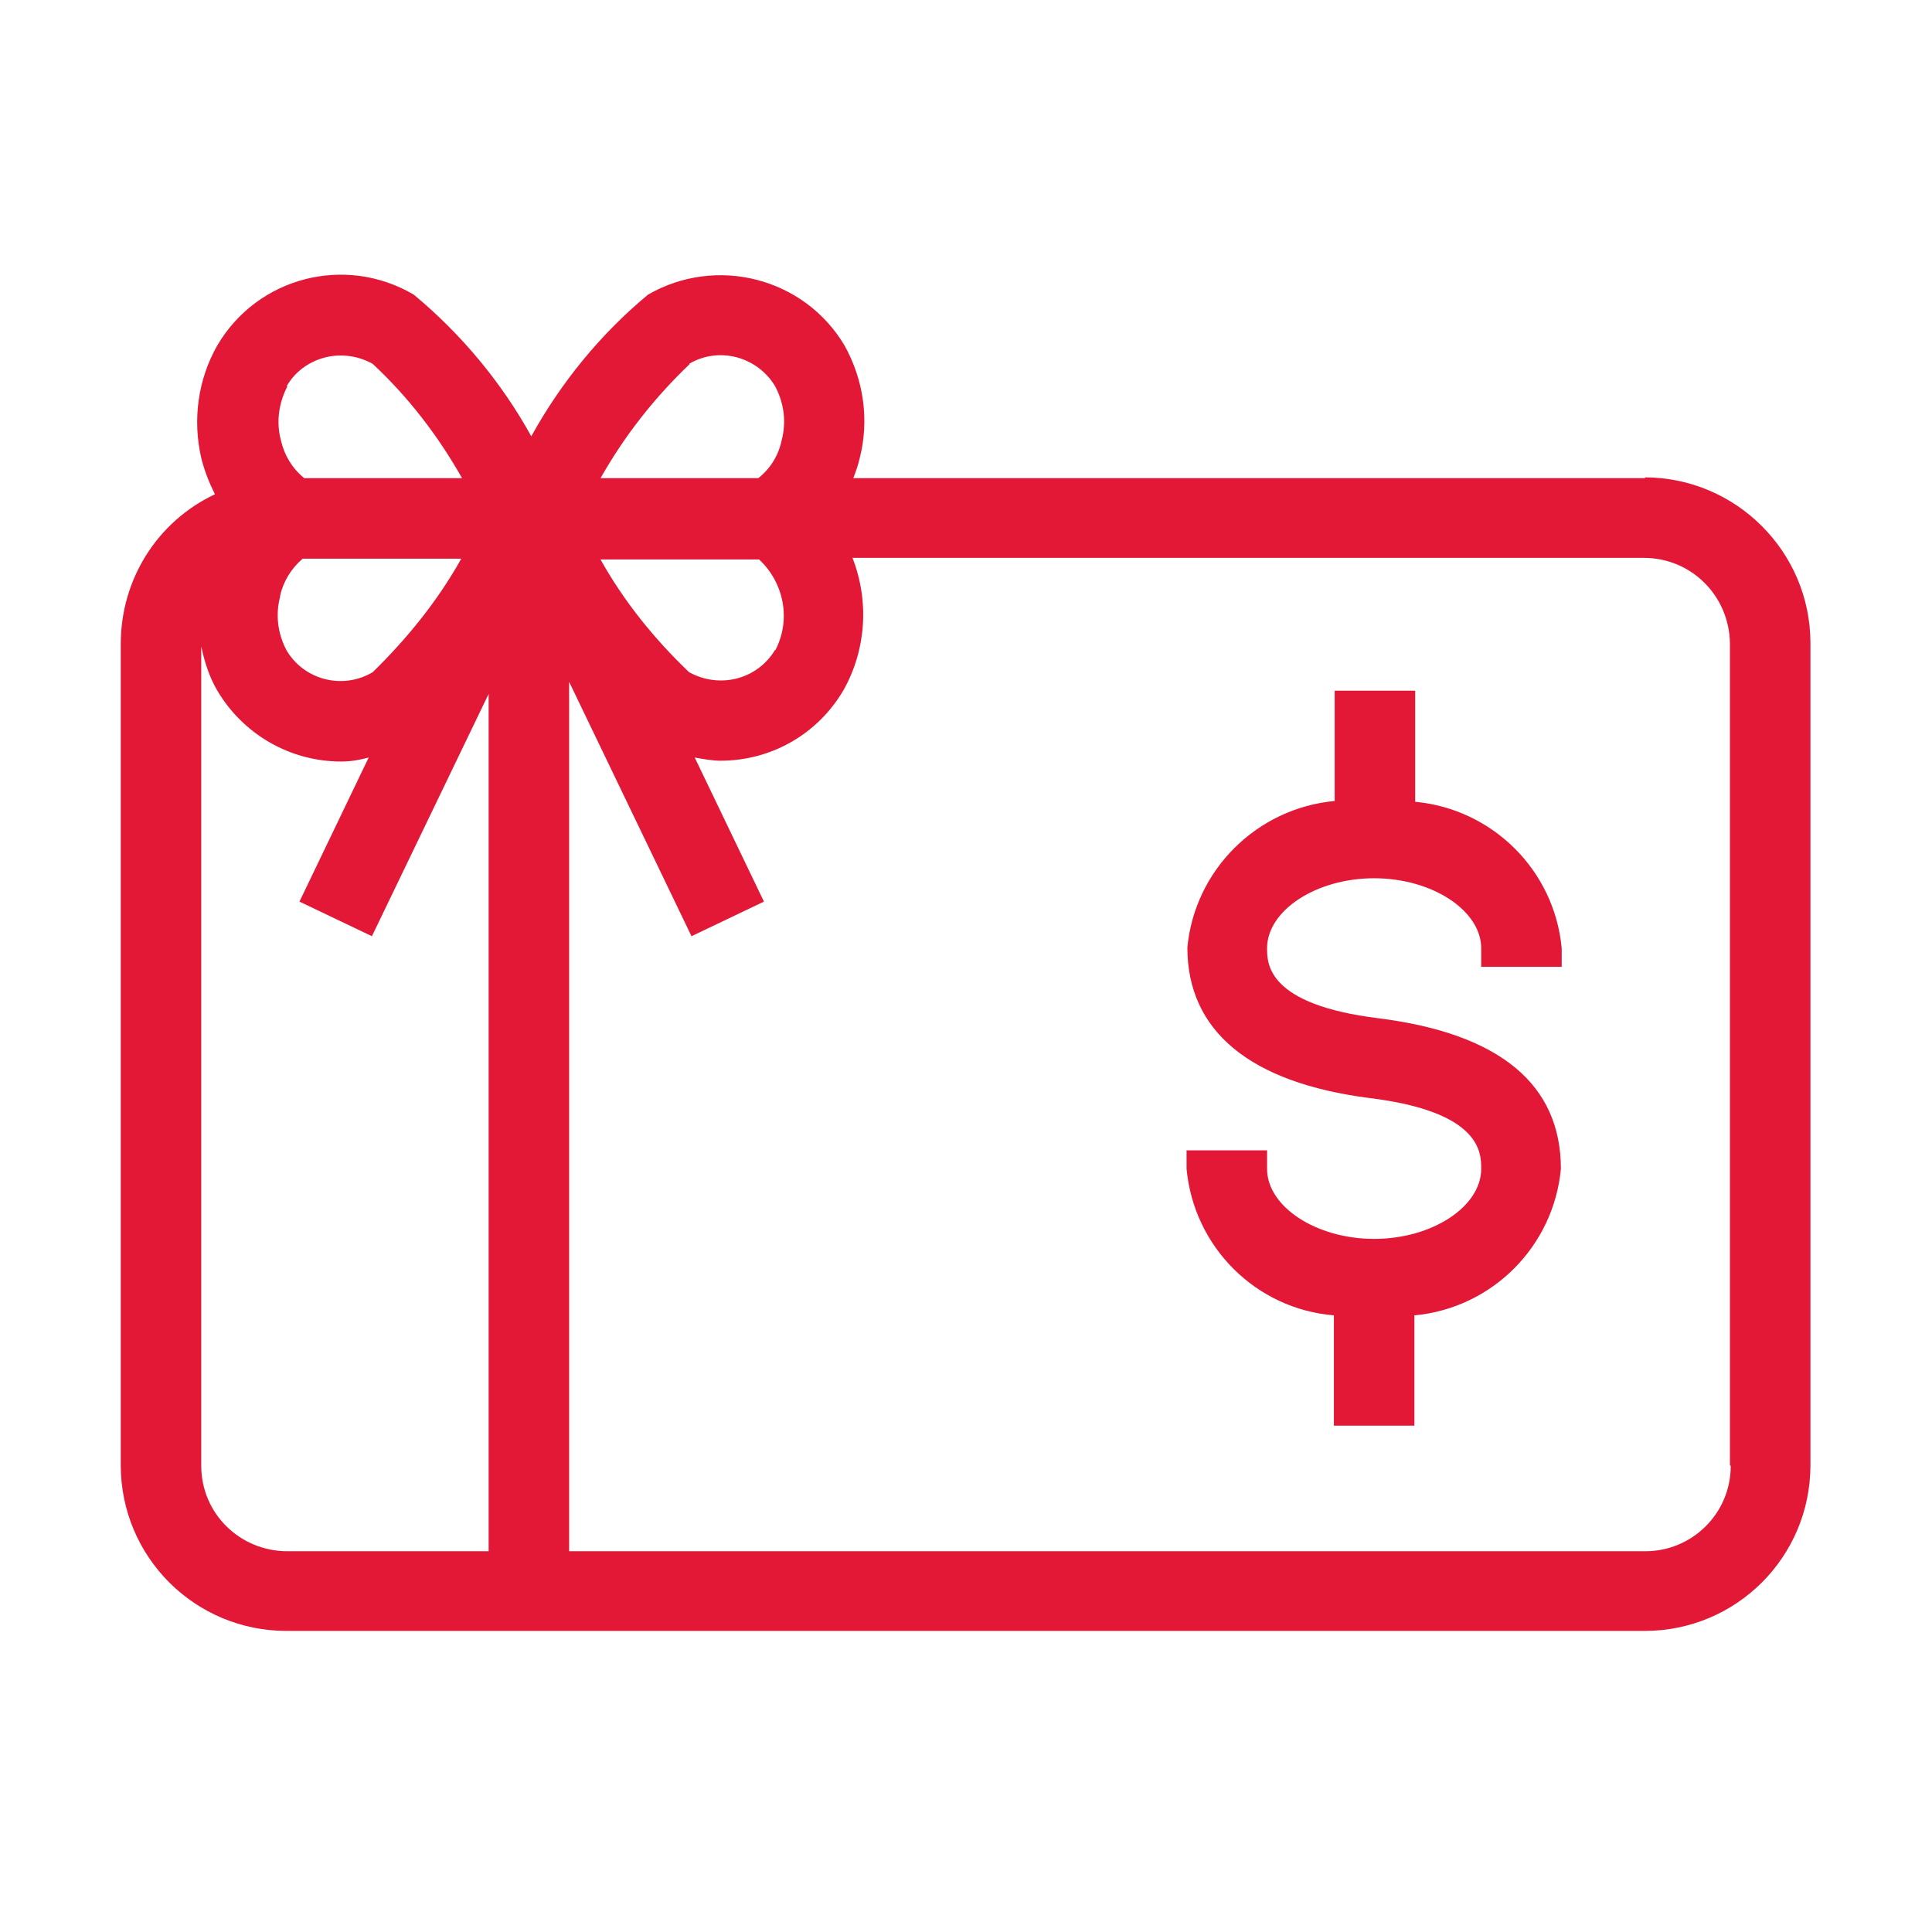 <?xml version="1.0" encoding="UTF-8"?>
<svg id="Layer_2" data-name="Layer 2" xmlns="http://www.w3.org/2000/svg" viewBox="0 0 24 24">
  <defs>
    <style>
      .cls-1 {
        fill: none;
      }

      .cls-1, .cls-2 {
        stroke-width: 0px;
      }

      .cls-2 {
        fill: #e31837;
      }
    </style>
  </defs>
  <g id="Layer_1-2" data-name="Layer 1">
    <g id="ICON_ART" data-name="ICON ART">
      <rect class="cls-1" width="24" height="24"/>
      <path class="cls-2" d="M20.44,5.94h-9.84c.03-.08.06-.16.08-.25.12-.47.05-.97-.19-1.4-.5-.84-1.59-1.12-2.44-.63-.59.49-1.08,1.09-1.45,1.76-.37-.67-.87-1.27-1.46-1.76-.85-.5-1.94-.22-2.44.63,0,0,0,0,0,0-.24.42-.31.92-.2,1.4.04.16.1.31.17.45-.72.34-1.17,1.06-1.17,1.86v10.2c0,1.14.92,2.06,2.06,2.06h16.87c1.14,0,2.06-.92,2.06-2.06v-10.21c0-1.14-.93-2.06-2.06-2.06ZM9.63,8.07c-.22.37-.69.49-1.07.28,0,0,0,0,0,0-.43-.41-.81-.88-1.1-1.4h1.97c.31.29.4.75.2,1.13ZM3.48,7.4c.04-.18.14-.34.28-.46h1.97c-.29.52-.67.99-1.1,1.41-.37.22-.85.1-1.07-.27,0,0,0,0,0,0-.11-.21-.14-.44-.08-.67ZM8.56,4.52c.37-.22.85-.09,1.07.28.11.21.14.44.08.67-.04.19-.14.35-.29.47h-1.96c.3-.53.67-1,1.11-1.42ZM3.56,4.8c.1-.18.28-.31.48-.36.2-.05.41-.02.59.08.44.41.81.89,1.11,1.42h-1.96c-.15-.12-.25-.29-.29-.47-.06-.22-.03-.46.08-.67h0ZM2.5,18.21v-10.18c.04.19.1.38.2.55.32.54.9.88,1.54.88.12,0,.23-.02.34-.05l-.86,1.79.9.43,1.45-3.01v10.65h-2.5c-.59,0-1.07-.47-1.07-1.06,0,0,0,0,0,0ZM21.5,18.21c0,.59-.48,1.06-1.06,1.06H7.07v-10.8l1.52,3.16.9-.43-.86-1.79c.11.02.22.04.32.04.63,0,1.21-.33,1.53-.88.28-.5.32-1.1.11-1.64h9.83c.59,0,1.06.47,1.07,1.06v10.21Z"/>
      <path class="cls-2" d="M17.58,9.95v-1.37h-1v1.37c-.97.09-1.74.86-1.83,1.82,0,1.04.78,1.68,2.26,1.87,1.39.17,1.39.68,1.39.88,0,.47-.61.87-1.33.87s-1.33-.4-1.33-.87v-.23h-1v.23c.09.97.86,1.74,1.83,1.82v1.37h1v-1.37c.97-.09,1.73-.86,1.82-1.82,0-1.05-.76-1.68-2.26-1.87-1.39-.17-1.39-.68-1.39-.87,0-.47.61-.87,1.33-.87s1.33.4,1.33.87v.23h1v-.23c-.09-.97-.86-1.73-1.82-1.82Z"/>
    </g>
  </g>
</svg>